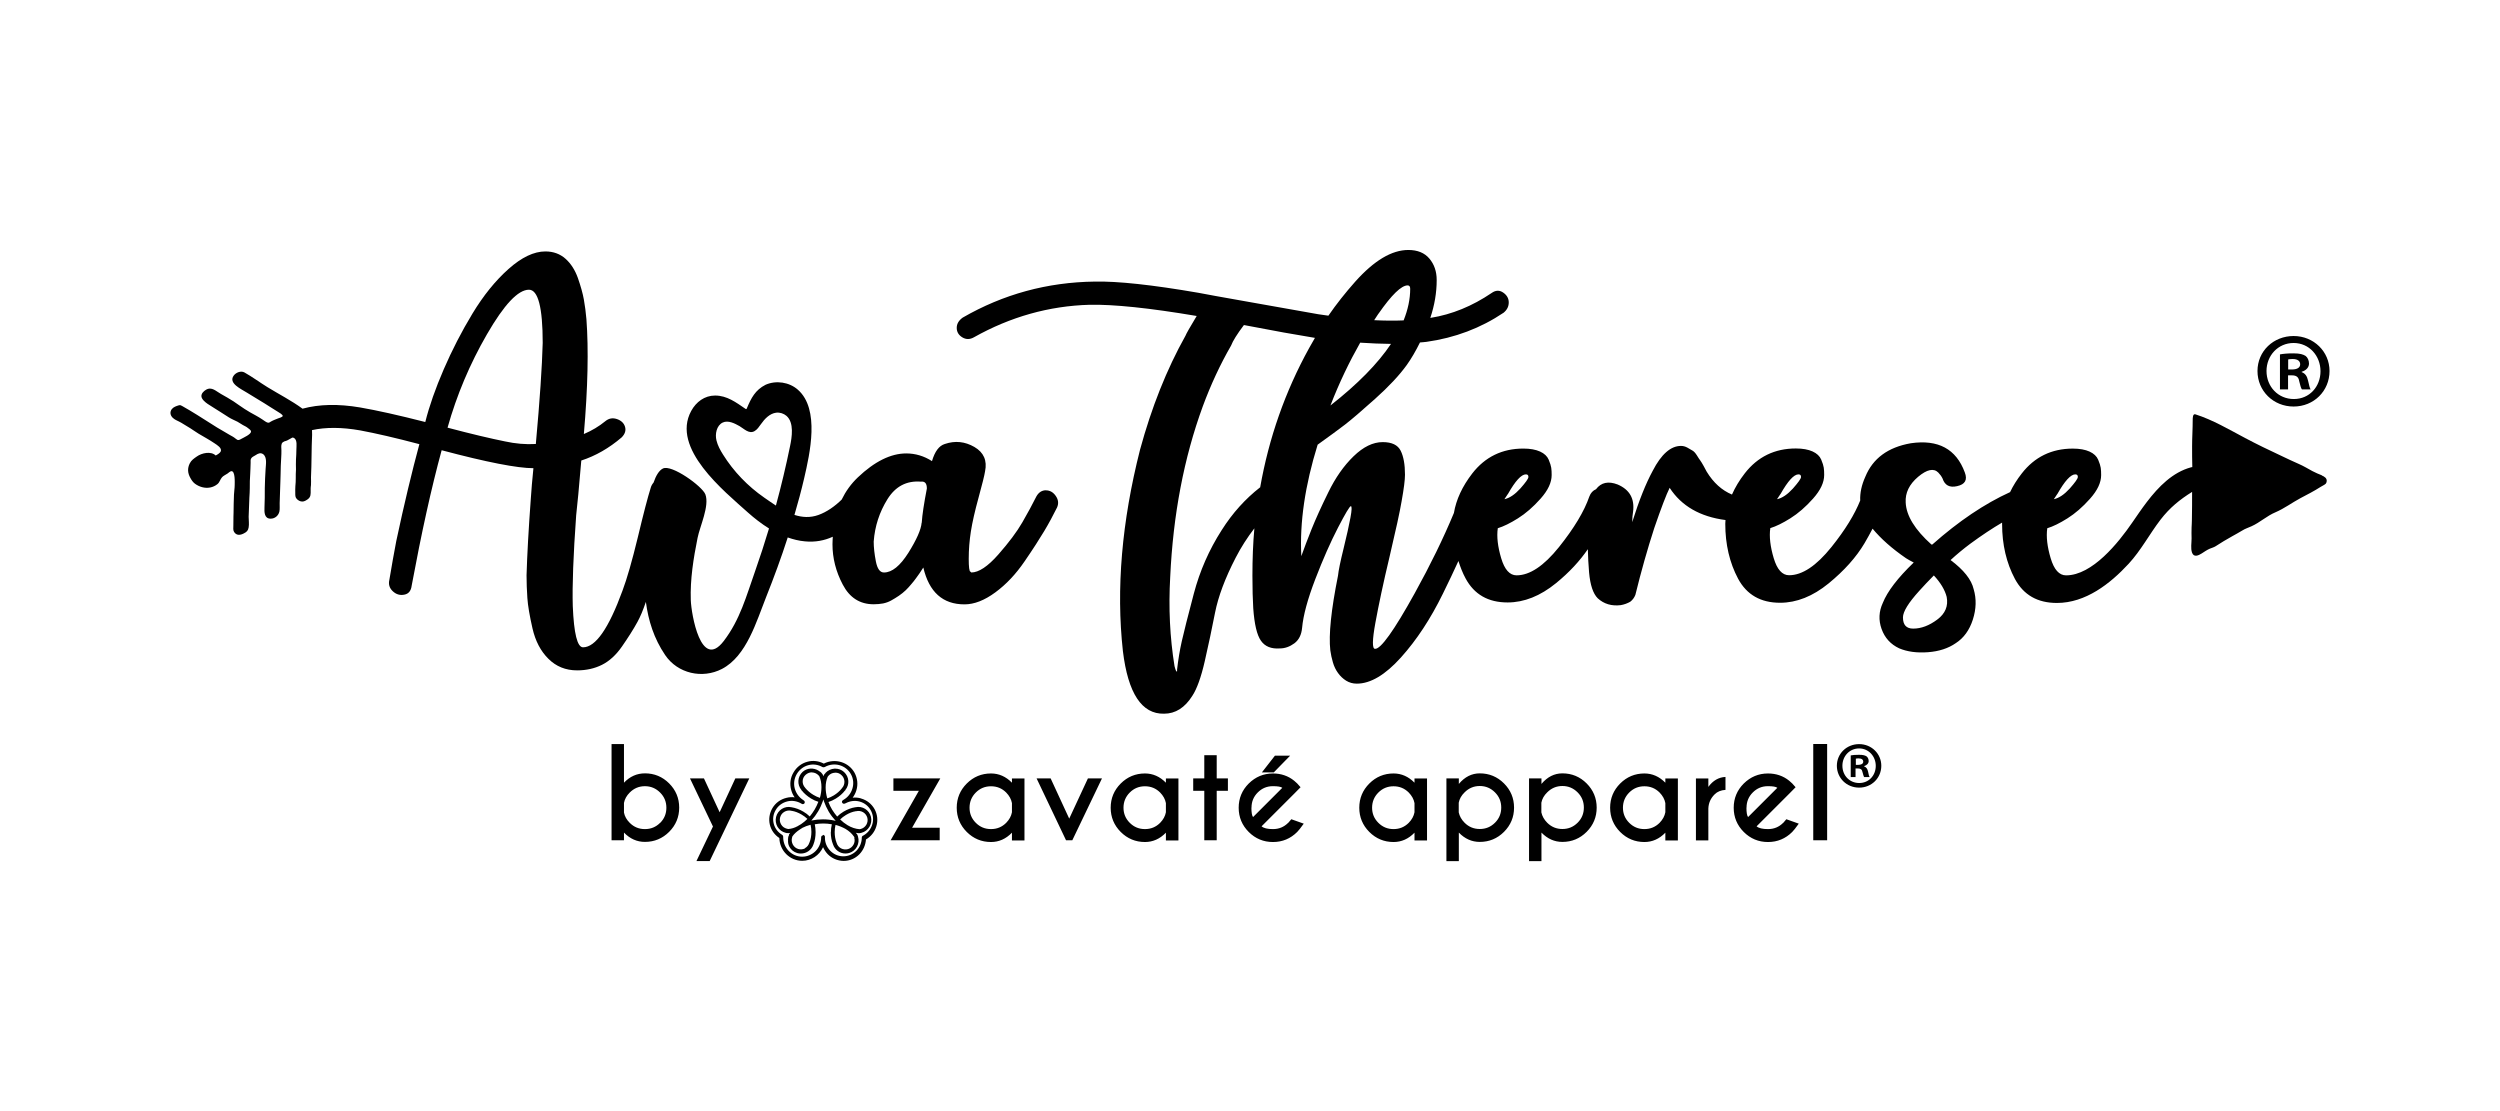 <svg xmlns="http://www.w3.org/2000/svg" width="180" height="80" viewBox="0 0 180 80"><g fill-rule="evenodd"><path fill="none" d="m0 0h180v80h-180z"/><g fill-rule="nonzero" transform="translate(12.274 18)"><path d="m63.033 17.3c-.288 0-.517.148-.68.429-.288.576-.628 1.205-1.02 1.884-.392.68-.968 1.448-1.729 2.313-.761.865-1.411 1.293-1.944 1.293l-.059-.059c-.044 0-.074-.081-.096-.244-.022-.163-.03-.392-.03-.68 0-.658.052-1.315.155-1.973.103-.658.288-1.471.554-2.439s.421-1.596.466-1.884c.163-.783-.096-1.367-.769-1.759-.68-.392-1.389-.466-2.128-.214-.414.126-.717.532-.924 1.234-.576-.369-1.197-.554-1.855-.554-1.108 0-2.276.576-3.488 1.729-.48.458-.865.99-1.16 1.596-.48.473-1.072.894-1.678 1.108-.599.214-1.175.17-1.722-.007.259-.879.495-1.759.702-2.646.406-1.766 1.145-4.966-.458-6.37-.621-.547-1.567-.687-2.32-.355-.746.377-1.042.961-1.352 1.7-.007.022-.022.052-.044.052s-.044-.007-.059-.022c-.672-.458-1.323-.953-2.18-.953-.761 0-1.367.458-1.722 1.108-1.471 2.697 2.38 5.779 4.079 7.309.473.421.975.813 1.522 1.153-.31 1.035-.643 2.062-1.005 3.089-.628 1.774-1.079 3.488-2.261 5.025-1.641 2.128-2.328-1.951-2.365-2.949-.052-1.508.192-3.015.488-4.486.163-.828.872-2.313.562-3.133-.222-.584-2.431-2.18-3.059-1.862-.281.14-.503.517-.672 1.012-.089.103-.163.222-.207.384-.207.658-.517 1.84-.924 3.547-.414 1.707-.783 2.993-1.108 3.858-.99 2.712-1.936 4.072-2.838 4.072-.414 0-.658-.99-.739-2.963-.044-1.478.037-3.658.244-6.54.081-.702.207-2.017.369-3.946 1.027-.333 1.995-.887 2.904-1.663.244-.244.325-.503.244-.769-.081-.266-.281-.451-.584-.554-.31-.103-.584-.052-.835.155-.451.369-.968.68-1.545.924.288-3.333.347-6.089.185-8.269-.044-.495-.103-.968-.185-1.419-.081-.451-.229-.968-.429-1.545-.207-.576-.503-1.042-.894-1.389-.392-.347-.872-.525-1.448-.525-.82 0-1.707.421-2.653 1.264-.946.842-1.811 1.914-2.594 3.207-.783 1.293-1.471 2.631-2.069 4.013s-1.042 2.646-1.33 3.798c-1.936-.495-3.495-.842-4.693-1.049-1.574-.266-2.949-.236-4.146.089-.798-.584-1.685-1.035-2.527-1.552-.554-.34-1.086-.739-1.655-1.057-.251-.14-.606 0-.769.222-.421.562.562.983.939 1.227.562.355 1.138.68 1.692 1.042.2.133.347.222.554.347.067.037.355.207.34.296-.015.081-.273.155-.34.177-.177.074-.355.133-.517.229-.089.052-.118.096-.222.074-.126-.03-.266-.155-.377-.222-.155-.096-.31-.207-.473-.288-.281-.14-.547-.31-.813-.473-.273-.17-.525-.369-.798-.547-.296-.192-.599-.362-.902-.532-.355-.192-.665-.554-1.086-.303-.163.096-.347.273-.325.48.022.214.281.421.443.532.296.2.606.377.909.576.2.133.406.259.613.392.2.126.421.214.628.318.14.074.259.17.399.244.118.067.236.111.34.2.074.067.222.14.236.251.03.207-.554.458-.695.539-.17.096-.236.14-.421-.022-.14-.118-.259-.17-.414-.259-.17-.096-.333-.2-.503-.296-.273-.148-.547-.325-.813-.495-.687-.436-1.375-.879-2.084-1.278-.089-.052-.155-.096-.259-.067-.185.052-.399.126-.517.281-.155.214-.103.451.074.621.14.133.31.2.473.281.207.103.399.244.599.355.273.155.517.347.791.51.384.229.783.443 1.153.695.17.118.547.333.436.584-.052.111-.251.236-.362.288-.347-.333-1.012-.177-1.36.074-.2.14-.392.266-.503.488-.185.362-.155.709.037 1.049.089.163.185.31.333.421.31.229.709.347 1.094.273.192-.037.369-.118.525-.244.17-.14.192-.34.333-.495.089-.103.273-.185.392-.266.074-.052.177-.155.266-.17.303-.044.251.842.251 1.005 0 .229-.044.451-.052.687-.022.443-.022.887-.03 1.323 0 .081 0 .155-.007.236-.007.229-.007.458-.007.68 0 .14-.03.318.052.443.177.281.458.236.709.103.207-.103.303-.207.34-.429.044-.251 0-.51 0-.761.015-.466.03-.916.052-1.382.007-.229.037-.451.03-.68 0-.34 0-.68.03-1.02.022-.266.015-.539.03-.806 0-.126-.022-.244.059-.347.074-.096.207-.14.303-.207.163-.111.347-.2.532-.074.31.222.2.754.185 1.064-.022.466-.059.924-.059 1.389 0 .458 0 .916-.022 1.375-.015.34-.022.82.443.82.303 0 .554-.207.628-.503.044-.192.015-.414.022-.613.03-.525.022-1.042.052-1.567.007-.17.015-.347.015-.517 0-.399.022-.798.044-1.197.007-.177.022-.347.015-.517 0-.163-.037-.347.03-.503.037-.074.118-.118.2-.155.118-.022.244-.081.384-.17.052-.037.118-.059.17-.096.052 0 .096 0 .14.037.229.163.155.569.155.806 0 .244-.015.488-.03.732-.015.244 0 .488 0 .724 0 .103-.015.214-.015.325-.007.192.007.392-.007.584-.007.096-.015.192-.022.288-.015.163-.007.333-.007.495 0 .163-.007.31.111.429.096.103.244.185.392.185s.273-.081.392-.163c.236-.17.214-.377.214-.65 0-.067 0-.081 0-.148 0-.074.015-.148.022-.222.015-.185 0-.369 0-.547.052-1.02.03-2.047.081-3.074 0-.111 0-.229-.007-.34.983-.214 2.143-.214 3.473.022 1.108.207 2.527.532 4.257.99-.532 1.973-1.094 4.301-1.663 6.976-.163.865-.333 1.788-.495 2.779-.081.333 0 .606.244.835s.525.31.835.244c.31-.059.48-.281.525-.65.702-3.784 1.419-7.035 2.158-9.747 3.252.865 5.454 1.293 6.607 1.293-.081.82-.148 1.545-.185 2.158-.163 2.224-.266 4.072-.31 5.557 0 .532.022 1.079.059 1.633.037.554.163 1.286.369 2.187.207.902.584 1.633 1.145 2.187.554.554 1.242.835 2.069.835.658 0 1.256-.133 1.788-.399.532-.266 1.02-.709 1.448-1.33.429-.621.806-1.205 1.108-1.759.2-.362.406-.85.606-1.441.177 1.338.576 2.631 1.389 3.828.902 1.33 2.675 1.729 4.087.998 1.781-.924 2.49-3.444 3.178-5.166.562-1.411 1.094-2.853 1.559-4.301.399.14.813.244 1.234.281.746.074 1.411-.059 2.01-.333-.007.177-.022.362-.022.547 0 .99.244 1.958.739 2.897.495.946 1.234 1.419 2.224 1.419.244 0 .473-.022.68-.059.207-.044.399-.111.584-.214.185-.103.369-.214.554-.34.185-.126.347-.259.495-.399.14-.14.281-.288.399-.436.126-.14.236-.288.34-.429.103-.14.185-.259.244-.34s.155-.229.281-.429c.414 1.766 1.397 2.653 2.963 2.653.702 0 1.441-.288 2.224-.865.783-.576 1.478-1.315 2.099-2.224.621-.902 1.086-1.633 1.419-2.187.333-.554.636-1.123.924-1.7.126-.288.096-.562-.096-.835-.185-.266-.421-.399-.709-.399zm-36.721-3.333c-.739.044-1.478-.022-2.224-.185-1.027-.207-2.409-.532-4.138-.99.658-2.343 1.604-4.589 2.838-6.725 1.234-2.136 2.239-3.207 3.023-3.207.658 0 .99 1.278.99 3.828-.044 1.685-.207 4.116-.495 7.279zm16.435 3.858c-1.182-.82-2.202-1.877-2.963-3.096-.2-.318-.384-.65-.473-1.02-.111-.443 0-1.072.451-1.286.392-.185.872.067 1.212.259.318.185.68.584 1.072.362.2-.111.333-.318.466-.503.273-.392.636-.769 1.101-.828.266-.03.539.059.739.229.562.488.392 1.537.259 2.173-.296 1.448-.636 2.875-1.02 4.286-.288-.185-.562-.384-.835-.569zm11.336 1.818c-.044.495-.362 1.212-.953 2.158-.599.946-1.182 1.419-1.759 1.419-.288 0-.48-.266-.584-.806-.103-.532-.155-1.005-.155-1.419.081-1.108.414-2.128.99-3.052.576-.924 1.375-1.345 2.409-1.264.288-.037.429.126.429.495-.207 1.072-.333 1.892-.369 2.468z"/><path d="M154.912 16.228c-.236-.096-.466-.185-.695-.31-.31-.17-.658-.377-.968-.51-.436-.185-.865-.399-1.293-.599-.872-.406-1.729-.82-2.579-1.271-1.16-.613-2.328-1.308-3.584-1.707-.192-.059-.192.273-.192.414 0 .636-.044 1.256-.044 1.892 0 .503 0 .998.015 1.493-.03 0-.059.007-.089.015-1.33.362-2.335 1.389-3.178 2.49-.384.503-.732 1.02-1.064 1.5-.99 1.441-2.867 3.791-4.759 3.791-.495 0-.865-.414-1.108-1.234-.244-.82-.333-1.545-.244-2.158.414-.126.894-.362 1.448-.709.554-.347 1.101-.82 1.633-1.419s.798-1.16.798-1.7c0-.207-.007-.377-.03-.525-.022-.14-.081-.34-.185-.584s-.31-.443-.621-.584-.709-.214-1.205-.214c-1.522 0-2.749.599-3.673 1.788-.347.443-.628.894-.842 1.345-1.833.835-3.702 2.091-5.602 3.776h-.059c-1.197-1.072-1.811-2.077-1.855-3.023-.044-.702.259-1.315.894-1.855.636-.532 1.123-.636 1.448-.31.126.126.229.266.31.429.163.495.51.68 1.049.554.576-.126.761-.451.554-.99-.621-1.685-1.914-2.387-3.887-2.099-1.648.288-2.734 1.094-3.274 2.409-.273.606-.392 1.175-.369 1.714-.399.998-1.079 2.114-2.069 3.348-1.094 1.36-2.106 2.032-3.052 2.032-.495 0-.865-.414-1.108-1.234-.244-.82-.333-1.545-.244-2.158.414-.126.894-.362 1.448-.709.554-.347 1.101-.82 1.633-1.419s.798-1.16.798-1.7c0-.207-.007-.377-.03-.525-.022-.14-.081-.34-.185-.584-.103-.244-.31-.443-.621-.584-.31-.14-.709-.214-1.205-.214-1.522 0-2.749.599-3.673 1.788-.392.503-.695 1.012-.924 1.53-.724-.303-1.338-.85-1.825-1.655-.044-.081-.111-.214-.214-.399-.103-.185-.185-.318-.244-.399s-.148-.207-.244-.369c-.103-.163-.207-.281-.31-.34s-.229-.133-.369-.214c-.148-.081-.296-.126-.466-.126-.739 0-1.419.599-2.032 1.788-.495.909-.99 2.143-1.478 3.702 0-.288.022-.532.059-.739.126-.946-.244-1.604-1.108-1.973-.672-.259-1.19-.148-1.559.34-.222.096-.384.266-.48.525-.369 1.072-1.101 2.284-2.187 3.643-1.094 1.36-2.106 2.032-3.052 2.032-.495 0-.865-.414-1.108-1.234-.244-.82-.333-1.545-.244-2.158.414-.126.894-.362 1.448-.709.554-.347 1.101-.82 1.633-1.419s.798-1.16.798-1.7c0-.207-.007-.377-.03-.525-.022-.14-.081-.34-.185-.584-.103-.244-.31-.443-.621-.584-.31-.14-.709-.214-1.205-.214-1.522 0-2.749.599-3.673 1.788-.724.939-1.16 1.884-1.323 2.845-.761 1.833-1.7 3.754-2.816 5.772-1.5 2.712-2.461 4.05-2.867 4.013-.207 0-.2-.628.03-1.884s.562-2.838 1.02-4.752c.451-1.914.739-3.237.865-3.983.163-.902.244-1.545.244-1.914 0-.739-.103-1.315-.31-1.729-.207-.414-.636-.621-1.293-.621-.702 0-1.397.34-2.099 1.02-.702.68-1.308 1.545-1.818 2.594-.517 1.049-.916 1.936-1.205 2.653s-.532 1.367-.739 1.944c-.126-2.424.266-5.099 1.175-8.026.865-.621 1.522-1.101 1.973-1.448.451-.347 1.175-.968 2.158-1.847.99-.887 1.751-1.7 2.284-2.439.333-.466.65-1.012.953-1.626.155-.015.31-.022.466-.044 2.054-.288 3.909-.99 5.557-2.099.251-.207.369-.451.369-.739s-.133-.525-.399-.709c-.266-.185-.547-.177-.835.03-1.397.946-2.86 1.545-4.382 1.788-.007 0-.022 0-.03 0 .303-.909.458-1.811.458-2.72 0-.621-.177-1.131-.525-1.545-.347-.414-.857-.621-1.515-.621-1.197 0-2.468.761-3.828 2.284-.709.798-1.352 1.611-1.929 2.446-.244-.03-.48-.067-.724-.103-1.153-.207-2.779-.495-4.877-.865-2.099-.369-3.355-.599-3.762-.68-3.333-.576-5.823-.842-7.464-.806-3.414.044-6.584.909-9.504 2.594-.288.207-.429.451-.429.739s.133.517.399.68c.266.163.547.163.835 0 2.631-1.478 5.409-2.261 8.329-2.343 1.729-.037 4.301.229 7.715.806-.495.82-.761 1.293-.806 1.419-1.36 2.431-2.446 5.166-3.274 8.21-1.315 5.18-1.729 10.021-1.234 14.499.369 3.045 1.36 4.545 2.963 4.508.82 0 1.5-.429 2.04-1.293.325-.495.628-1.33.894-2.498.266-1.175.517-2.335.739-3.488.229-1.153.717-2.468 1.485-3.954.384-.746.835-1.448 1.345-2.114-.096 1.072-.14 2.21-.14 3.407 0 .946.022 1.729.059 2.343.081 1.153.266 1.936.554 2.343.288.414.739.599 1.36.554.369 0 .717-.126 1.049-.369.325-.244.51-.621.554-1.108.081-.902.399-2.077.953-3.518.554-1.441 1.101-2.675 1.633-3.702s.842-1.545.924-1.545.074.281-.03.835c-.103.554-.266 1.293-.495 2.224-.229.924-.362 1.574-.399 1.944-.495 2.468-.68 4.257-.554 5.373.037.288.103.576.185.865s.207.547.369.769c.163.229.362.414.584.554.229.14.48.214.769.214.99 0 2.047-.628 3.178-1.884 1.131-1.256 2.136-2.786 3.023-4.597.421-.857.791-1.633 1.116-2.35.14.436.303.865.517 1.256.621 1.153 1.626 1.729 3.023 1.729 1.19 0 2.357-.466 3.488-1.389.961-.783 1.714-1.604 2.291-2.446.015.539.037 1.094.089 1.678.081.902.288 1.522.621 1.855.451.414 1.005.576 1.663.495.244-.044.473-.126.68-.244.163-.126.288-.288.369-.495.414-1.685.865-3.289 1.36-4.811.495-1.441.865-2.409 1.108-2.897.85 1.315 2.202 2.084 4.02 2.32 0 .089-.015.185-.015.273 0 1.478.31 2.801.924 3.954.621 1.153 1.626 1.729 3.023 1.729 1.19 0 2.357-.466 3.488-1.389 1.131-.924 1.995-1.892 2.594-2.904.207-.355.399-.702.576-1.042.599.724 1.397 1.434 2.409 2.128.126.081.31.185.554.31-1.153 1.108-1.892 2.077-2.224 2.904-.288.621-.318 1.242-.089 1.884.229.636.65 1.101 1.264 1.389.576.244 1.264.34 2.069.281s1.471-.281 2.003-.65c.576-.369.99-.939 1.234-1.7.244-.761.266-1.493.059-2.187-.163-.702-.724-1.397-1.663-2.099.451-.414.924-.806 1.419-1.175.835-.613 1.596-1.116 2.291-1.522v.103c0 1.478.31 2.801.924 3.954.621 1.153 1.626 1.729 3.023 1.729 2.062 0 3.828-1.375 5.166-2.823.887-.961 1.5-2.136 2.291-3.17.672-.872 1.389-1.448 2.276-2.003 0 .68 0 1.36-.015 2.032 0 .177-.015.355-.022.532-.015.266 0 .525 0 .791 0 .325-.074.709.03 1.012.126.362.451.222.695.067.185-.118.384-.259.591-.347.14-.059.273-.089.406-.17.392-.251.783-.495 1.19-.717.251-.14.495-.273.739-.421.207-.133.436-.2.658-.303.613-.273 1.116-.754 1.737-1.012.621-.266 1.197-.695 1.788-1.012.503-.266.975-.503 1.456-.813.067-.044.148-.081.222-.126.126-.074.192-.111.214-.266.037-.236-.17-.355-.362-.436zm-19.059 1.345c.532-.946.968-1.419 1.293-1.419.126 0 .185.059.185.185s-.2.399-.584.835c-.392.429-.769.687-1.145.769.081-.126.163-.244.244-.369zm-19.931 0c.532-.946.968-1.419 1.293-1.419.126 0 .185.059.185.185s-.2.399-.584.835c-.392.429-.769.687-1.145.769.081-.126.163-.244.244-.369zm-19.628 0c.532-.946.968-1.419 1.293-1.419.126 0 .185.059.185.185s-.2.399-.584.835c-.392.429-.769.687-1.145.769.081-.126.163-.244.244-.369zm-12.777-6.378c.643-1.663 1.367-3.156 2.143-4.523.776.052 1.515.081 2.217.089-.953 1.426-2.409 2.904-4.36 4.434zm3.459-6.607c.946-1.36 1.648-2.04 2.099-2.04.126 0 .185.081.185.244 0 .739-.163 1.5-.473 2.276-.665.03-1.375.022-2.121-.015.103-.155.207-.325.31-.473zm-8.528 12.504c-1.049.82-1.973 1.833-2.764 3.082-.909 1.419-1.574 2.941-2.003 4.567-.429 1.626-.717 2.764-.865 3.422s-.259 1.338-.34 2.04v.126c-.044.081-.103-.044-.185-.369-.333-2.054-.436-4.198-.31-6.415.207-4.486.99-8.58 2.343-12.282.576-1.559 1.256-3.023 2.04-4.382.126-.333.429-.82.924-1.478 2.136.414 3.835.717 5.114.924-.14.244-.288.495-.421.739-1.729 3.133-2.897 6.474-3.525 10.036zm48.759 9.518c-.576.429-1.153.65-1.729.65-.495 0-.739-.266-.739-.806 0-.414.392-1.049 1.175-1.914.333-.369.68-.739 1.049-1.108.495.532.798 1.049.924 1.545.126.658-.103 1.205-.68 1.633zM155.452 8.713c0 1.434-1.123 2.557-2.586 2.557s-2.601-1.123-2.601-2.557c0-1.434 1.153-2.52 2.601-2.52s2.586 1.123 2.586 2.52zm-4.537 0c0 1.123.835 2.017 1.966 2.017s1.921-.894 1.921-2.003-.813-2.032-1.936-2.032-1.951.909-1.951 2.017zm1.552 1.323h-.584v-2.52c.229-.044.554-.074.968-.074.48 0 .695.074.879.185.14.111.244.31.244.554 0 .273-.214.495-.525.584v.03c.244.089.384.273.458.613.081.384.126.539.185.628h-.628c-.074-.089-.126-.325-.2-.613-.044-.273-.2-.399-.525-.399h-.273zm.015-1.434h.273c.325 0 .584-.111.584-.369 0-.229-.17-.384-.539-.384-.155 0-.259.015-.325.03v.724zM123.18 37.135c0 .879-.695 1.574-1.596 1.574-.902 0-1.604-.695-1.604-1.574s.709-1.559 1.604-1.559c.894 0 1.596.695 1.596 1.559zm-2.801 0c0 .695.51 1.242 1.212 1.242s1.19-.554 1.19-1.234c0-.68-.503-1.256-1.197-1.256s-1.205.562-1.205 1.242zm.961.813h-.362v-1.559c.14-.03.34-.044.599-.044.296 0 .429.044.539.111.089.067.155.192.155.34 0 .17-.133.303-.325.362v.022c.155.059.236.17.281.377.044.236.074.333.111.392h-.392c-.044-.059-.074-.2-.126-.377-.03-.17-.126-.244-.325-.244h-.17v.628zm.007-.879h.17c.2 0 .362-.067.362-.229 0-.14-.103-.236-.333-.236-.096 0-.163.007-.2.022z"/><g transform="translate(31.758 35.568)"><path d="M2.402 2.114c-.576 0-1.079.222-1.508.672v-2.779h-.894v6.924h.894v-.554c.436.451.939.672 1.508.672.68 0 1.264-.244 1.744-.724.48-.48.724-1.064.724-1.744s-.244-1.264-.724-1.744c-.48-.48-1.064-.724-1.744-.724zm1.094 3.562c-.303.303-.665.451-1.094.451-.429 0-.791-.148-1.094-.451-.222-.222-.362-.466-.414-.739v-.695c.052-.273.192-.525.414-.746.303-.303.665-.458 1.094-.458.429 0 .791.155 1.094.458.303.303.451.665.451 1.094 0 .429-.148.791-.451 1.094zM7.782 4.914l-1.131-2.439h-1.005l1.655 3.466-1.19 2.49h.953l2.853-5.956h-1.005zM20.293 2.476v.894h1.833l-2.032 3.562h3.532v-.902h-1.988l2.032-3.555zM28.828 2.786c-.436-.443-.939-.665-1.508-.665-.68 0-1.264.244-1.744.724-.48.48-.724 1.064-.724 1.744s.244 1.264.724 1.744c.48.48 1.064.724 1.744.724.569 0 1.072-.222 1.508-.672v.562h.902v-4.464h-.902v.31zm0 2.128c-.052.281-.192.532-.414.761-.303.303-.665.451-1.094.451-.429 0-.791-.148-1.094-.451s-.451-.665-.451-1.086c0-.421.148-.791.451-1.094.303-.303.665-.451 1.094-.451.429 0 .791.148 1.094.451.222.229.362.48.414.761zM32.952 5.373l-1.338-2.897h-1.012l2.121 4.456h.451l2.136-4.456h-1.012zM39.913 2.786c-.436-.443-.939-.665-1.508-.665-.68 0-1.264.244-1.744.724-.48.48-.724 1.064-.724 1.744s.244 1.264.724 1.744c.48.48 1.064.724 1.744.724.569 0 1.072-.222 1.508-.672v.562h.902v-4.464h-.902v.31zm0 2.128c-.052.281-.192.532-.414.761-.303.303-.665.451-1.094.451s-.791-.148-1.094-.451-.451-.665-.451-1.086c0-.421.148-.791.451-1.094.303-.303.665-.451 1.094-.451s.791.148 1.094.451c.222.229.362.48.414.761zM43.571.806h-.894v1.67h-.798v.894h.798v3.562h.894v-3.562h.806v-.894h-.806zM48.715 5.676c-.303.303-.665.451-1.094.451-.399 0-.665-.067-.82-.2l2.357-2.357.451-.458c-.133-.155-.214-.244-.244-.273-.067-.067-.14-.133-.214-.192-.436-.355-.953-.525-1.53-.525-.68 0-1.256.244-1.744.724-.48.48-.724 1.064-.724 1.744s.244 1.264.724 1.744c.48.48 1.064.724 1.744.724.68 0 1.264-.244 1.744-.724.096-.096.259-.296.473-.599l-.894-.318c-.118.14-.192.229-.229.266zm-2.638-1.094c0-.429.148-.791.451-1.094.303-.303.665-.451 1.086-.451.355 0 .576.037.68.118l-2.106 2.106c-.081-.103-.118-.333-.118-.68zM48.855.842h-1.094l-.939 1.205h.857zM57.812 2.786c-.436-.443-.939-.665-1.508-.665-.68 0-1.264.244-1.744.724-.48.48-.724 1.064-.724 1.744s.244 1.264.724 1.744c.48.48 1.064.724 1.744.724.569 0 1.072-.222 1.508-.672v.562h.902v-4.464h-.902v.31zm0 2.128c-.052.281-.192.532-.414.761-.303.303-.665.451-1.094.451s-.791-.148-1.094-.451-.451-.665-.451-1.086c0-.421.148-.791.451-1.094.303-.303.665-.451 1.094-.451s.791.148 1.094.451c.222.229.362.48.414.761zM62.512 2.114c-.576 0-1.079.251-1.508.761v-.399h-.894v5.956h.894v-2.054c.436.451.939.672 1.508.672.68 0 1.264-.244 1.744-.724.48-.48.724-1.064.724-1.744s-.244-1.264-.724-1.744c-.48-.48-1.064-.724-1.744-.724zm1.094 3.555c-.303.303-.665.451-1.094.451-.429 0-.791-.148-1.094-.451-.222-.222-.362-.473-.421-.746v-.695c.052-.273.192-.525.421-.746.303-.303.665-.458 1.094-.458.429 0 .791.155 1.094.458.303.303.451.665.451 1.094 0 .429-.148.791-.451 1.094zM68.461 2.114c-.576 0-1.079.251-1.508.761v-.399h-.894v5.956h.894v-2.054c.436.451.939.672 1.508.672.68 0 1.264-.244 1.744-.724.48-.48.724-1.064.724-1.744s-.244-1.264-.724-1.744c-.48-.48-1.064-.724-1.744-.724zm1.094 3.555c-.303.303-.665.451-1.094.451-.429 0-.791-.148-1.094-.451-.222-.222-.362-.473-.421-.746v-.695c.052-.273.192-.525.421-.746.303-.303.665-.458 1.094-.458.429 0 .791.155 1.094.458.303.303.451.665.451 1.094 0 .429-.148.791-.451 1.094zM75.873 2.786c-.436-.443-.939-.665-1.508-.665-.68 0-1.264.244-1.744.724-.48.48-.724 1.064-.724 1.744s.244 1.264.724 1.744c.48.48 1.064.724 1.744.724.569 0 1.072-.222 1.508-.672v.562h.902v-4.464h-.902v.31zm0 2.128c-.052.281-.192.532-.414.761-.303.303-.665.451-1.094.451s-.791-.148-1.094-.451-.451-.665-.451-1.086c0-.421.148-.791.451-1.094.303-.303.665-.451 1.094-.451s.791.148 1.094.451c.222.229.362.48.414.761zM78.969 3.082v-.599h-.894v4.456h.894v-2.291c.015-.399.163-.739.458-1.027.192-.192.451-.296.776-.318v-.931c-.488.022-.902.259-1.234.717zM84.357 5.676c-.303.303-.665.451-1.094.451-.399 0-.665-.067-.82-.2l2.357-2.357.451-.458c-.133-.155-.214-.244-.244-.273-.067-.067-.14-.133-.214-.192-.436-.355-.953-.525-1.53-.525-.68 0-1.256.244-1.744.724-.48.48-.724 1.064-.724 1.744s.244 1.264.724 1.744c.48.48 1.064.724 1.744.724.68 0 1.264-.244 1.744-.724.096-.096.259-.296.473-.599l-.894-.318c-.118.14-.192.229-.229.266zm-2.638-1.094c0-.429.148-.791.451-1.094.303-.303.665-.451 1.086-.451.355 0 .576.037.68.118l-2.106 2.106c-.081-.103-.118-.333-.118-.68zM86.522 0h1v6.932h-1zM17.958 3.917c-.2-.059-.399-.074-.599-.052.118-.155.207-.333.266-.525.133-.429.081-.872-.126-1.264-.429-.776-1.411-1.072-2.217-.665-.369-.192-.791-.244-1.182-.133-.421.111-.776.384-.998.769-.229.377-.288.828-.17 1.256.052.192.133.377.251.539-.2-.03-.406-.015-.599.037-.421.103-.776.362-.998.732-.443.754-.236 1.678.495 2.158.022.909.754 1.641 1.648 1.641.643 0 1.234-.392 1.5-.983.081.185.192.355.333.503.303.31.709.48 1.145.488.429 0 .835-.17 1.138-.48.281-.288.443-.665.473-1.064.362-.214.628-.547.746-.946.126-.414.081-.857-.126-1.234s-.554-.65-.968-.769zm-2.727 2.66c-.081 0-.14.067-.14.14v.044c-.022.761-.628 1.352-1.367 1.352-.754 0-1.367-.628-1.367-1.404v-.037c0-.052-.022-.096-.067-.126-.31-.185-.525-.466-.613-.806s-.037-.695.148-.998c.177-.303.473-.517.82-.606.347-.089.709-.03 1.02.155 0 0 .007 0 .015.007s.015.007.022.015c.067.037.155.015.192-.052.037-.067.015-.155-.059-.2-.007 0-.015-.015-.03-.022-.303-.192-.517-.488-.613-.828-.096-.355-.044-.724.14-1.042.185-.318.48-.547.828-.643.355-.096.717-.044 1.035.14h.015.007c.015 0 .022 0 .03.007h.052c.007 0 .022 0 .037-.015h.015c.68-.384 1.522-.14 1.884.517.177.318.214.687.103 1.042-.103.34-.333.628-.643.806l-.037.022s-.059.044-.067.081 0 .074.015.103c.037.067.126.096.192.059.007 0 .022-.007.03-.015h.015c.318-.177.687-.222 1.027-.126.347.096.628.325.798.636.17.31.207.672.103 1.012-.103.333-.318.606-.621.783l-.044.022c-.052.022-.089.074-.089.133 0 .362-.14.702-.392.961-.251.251-.584.392-.939.392-.355 0-.687-.14-.939-.399-.251-.259-.392-.599-.384-.961s0-.03 0-.044c0-.074-.067-.14-.14-.14z"/><path d="m15.785 6.341c0 .318.052.628.163.894.133.392.488.65.894.65.089 0 .177-.015.266-.037.244-.074.443-.236.562-.458.118-.222.148-.48.074-.724-.015-.052-.03-.103-.059-.155-.007-.015-.015-.03-.03-.037-.022-.03-.037-.052-.067-.081.067.015.133.022.192.03h.03.015c.052 0 .111-.015.17-.03.503-.133.806-.65.68-1.153-.126-.495-.621-.798-1.108-.687h-.015c-.281.044-.576.155-.85.318-.17.103-.325.222-.458.355-.126-.148-.251-.318-.362-.495-.103-.177-.2-.362-.266-.554.177-.059.355-.14.525-.244.266-.163.495-.362.665-.584h.022v-.03c.325-.392.288-.953-.089-1.301-.177-.163-.399-.244-.636-.244-.015 0-.03 0-.044 0-.251.015-.488.126-.658.31v.015s-.052.052-.074.074c0 .007-.015.022-.022.037 0 .007-.007.015-.015.03 0 .007-.007.015-.015.022s-.015.044-.022.067c-.007-.03-.022-.059-.03-.081l-.022-.044v-.015s-.007-.015-.015-.015c0 0-.007-.015-.015-.022l-.015-.015s-.037-.044-.059-.074c-.044-.052-.111-.081-.163-.118l-.037-.03c-.355-.214-.82-.2-1.145.096-.369.347-.406.909-.081 1.301v.03h.022c.17.222.406.421.672.584.17.103.347.185.525.236-.074.192-.163.377-.266.554-.103.177-.229.347-.355.503-.133-.133-.288-.251-.458-.347-.273-.163-.569-.273-.857-.318-.495-.111-.983.2-1.108.695-.059.244-.022.503.103.717.133.214.34.369.584.429.044.015.103.022.163.022h.059c.03 0 .067 0 .103-.015-.015.015-.03.037-.037.052l-.015.015s-.022.03-.03.044v.015.015.022s-.03.059-.044.089v.015c-.022.044-.015.089-.022.14l-.015.089.015-.022c-.015.177 0 .355.089.517.118.222.318.384.562.458.089.03.177.037.273.037.406 0 .761-.259.894-.636.111-.273.163-.584.163-.902 0-.2-.022-.392-.059-.569.392-.074.82-.074 1.227 0-.044.185-.067.377-.067.576zm-1.375-4.294h.03c.177.007.34.081.466.214.015.015.044.044.052.059.103.229.155.495.155.783 0 .251-.037.517-.111.776-.163-.052-.318-.126-.466-.214-.229-.133-.429-.31-.584-.495 0-.007-.007-.015-.015-.022-.118-.133-.185-.296-.177-.473 0-.177.081-.34.214-.458.126-.111.281-.177.443-.177zm1.7.015c.17 0 .325.059.443.177.133.118.207.281.214.458s-.052.347-.17.473c-.007.007-.015.015-.022.03-.148.192-.347.362-.576.503-.148.089-.31.163-.466.214-.081-.273-.118-.539-.118-.791 0-.288.052-.547.148-.769.015-.015.03-.044.059-.074.118-.133.281-.207.458-.214h.03zm1.737 4.072c-.281-.022-.576-.118-.857-.288-.185-.111-.362-.251-.532-.414.118-.118.259-.222.414-.318.229-.14.473-.236.709-.273h.03c.355-.089.709.118.806.473.089.355-.126.717-.48.806-.03.007-.059.015-.089.015zm-1.005-.022c.251.148.458.333.599.539s.022.052.03.081v.015c.052.17.037.347-.052.503-.089.155-.222.266-.392.318-.17.044-.347.03-.503-.052s-.266-.222-.318-.392c0-.015-.007-.022-.007-.022-.089-.222-.133-.488-.133-.761 0-.177.022-.355.059-.517.259.067.503.17.717.288zm-2.402-.562-.022-.037s-.022 0-.03 0 .007-.007.007-.015c.177-.192.34-.414.48-.65s.251-.488.34-.739v-.015s.03-.067.037-.103c.015.044.022.081.037.126.089.259.207.51.347.754.148.244.318.466.503.665-.03-.007-.059-.015-.089-.022-.266-.059-.547-.089-.828-.089h-.007c-.273 0-.547.03-.806.081v.044h.007zm-.495 1.958c-.155.081-.333.103-.503.052-.347-.103-.547-.48-.443-.835.007-.03.015-.059.022-.074.133-.192.318-.355.547-.503s.074-.044.103-.067c.015 0 .022-.015.037-.022h.015v-.015c.185-.096.384-.17.606-.229.037.163.059.333.059.51 0 .273-.044.532-.133.754 0 .007-.007.015-.015.03-.052.17-.163.31-.318.392zm-.539-1.589h-.015c-.214.118-.436.185-.65.2 0 0-.015 0-.03 0-.022 0-.067-.015-.096-.022-.17-.044-.318-.148-.406-.303-.089-.148-.118-.325-.074-.503.044-.17.148-.318.303-.406.103-.059.222-.096.34-.096.052 0 .111 0 .163.022.015 0 .022.007.03 0 .236.037.48.133.717.273.155.089.296.2.414.31-.14.14-.296.266-.458.377-.067.037-.118.067-.177.103-.015.007-.037.022-.052.03z"/></g></g></g></svg>